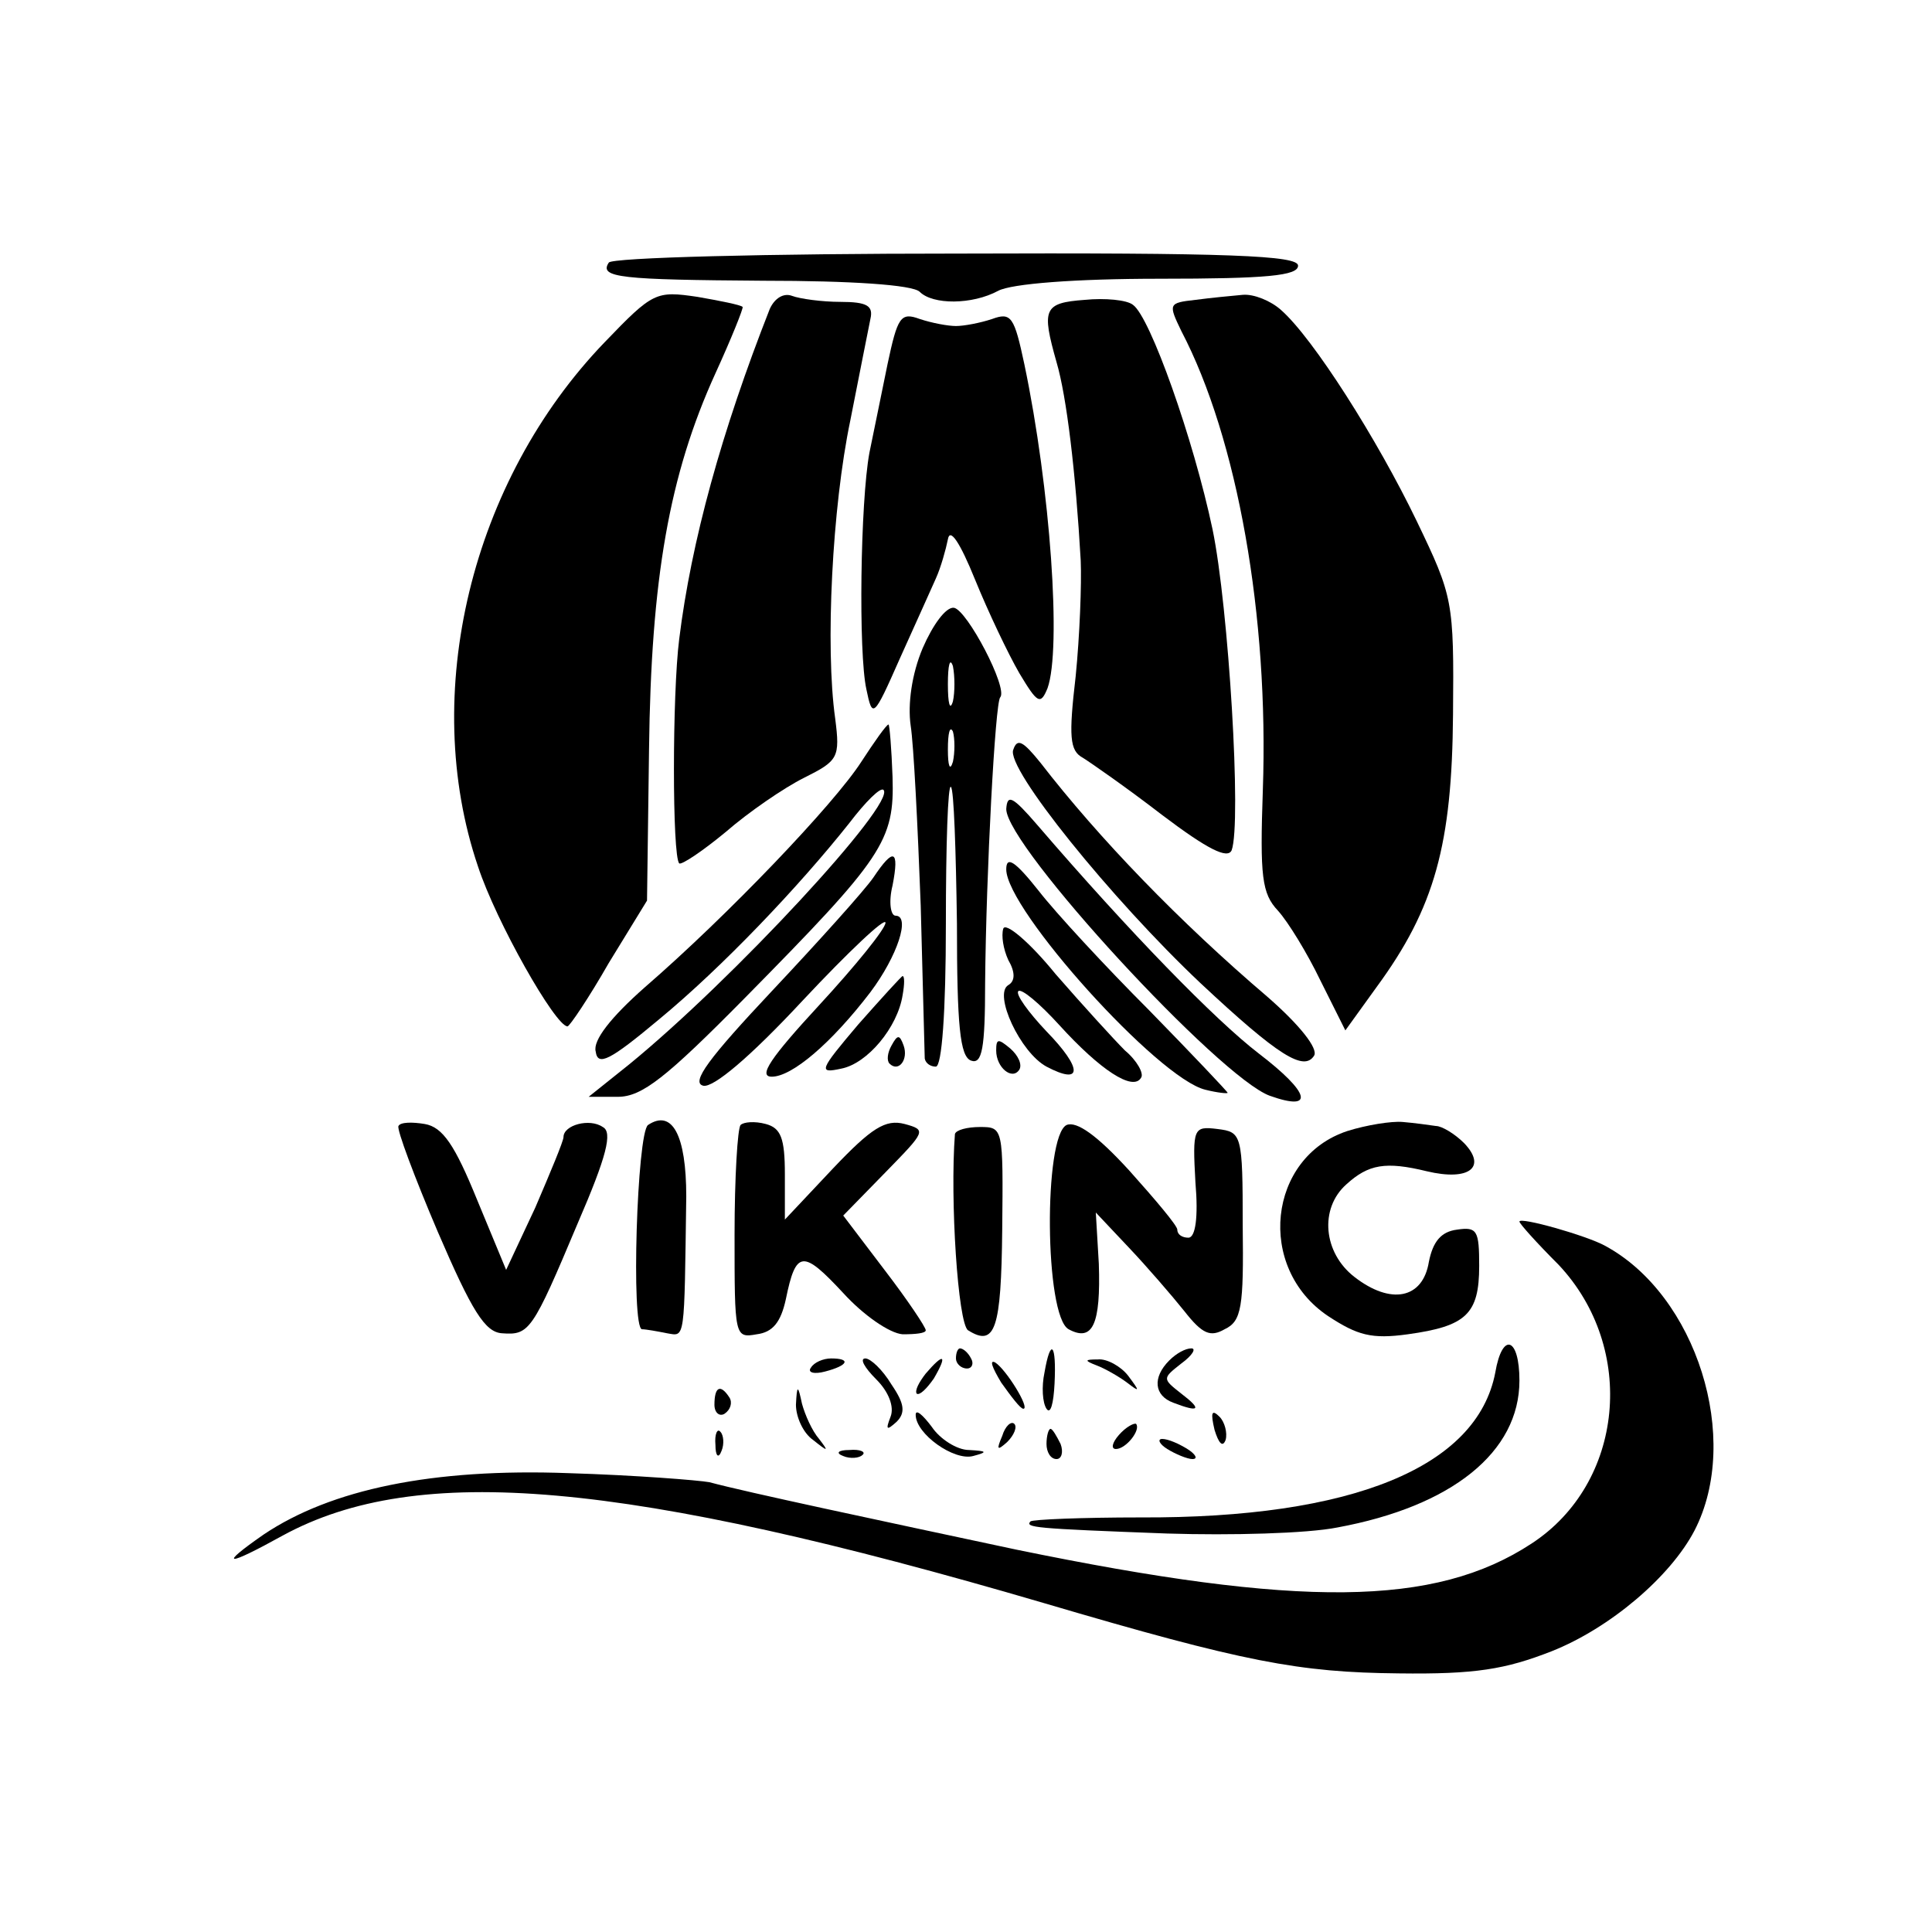 <?xml version="1.0" standalone="no"?>
<!DOCTYPE svg PUBLIC "-//W3C//DTD SVG 20010904//EN"
 "http://www.w3.org/TR/2001/REC-SVG-20010904/DTD/svg10.dtd">
<svg version="1.0" xmlns="http://www.w3.org/2000/svg"
 width="192pt" height="192pt" viewBox="0 0 192 192"
 preserveAspectRatio="xMidYMid meet">
<g transform="translate(0,192) scale(0.1,-0.1)"
fill="#000000" stroke="none">
<path d="M605 1659 c-10 -15 12 -17 154 -18 86 0 148 -4 155 -11 13 -13 52
-13 78 1 13 7 76 12 160 12 107 0 138 3 138 13 0 10 -66 13 -340 12 -187 0
-343 -4 -345 -9z"/>
<path d="M601 1580 c-133 -138 -184 -350 -126 -521 18 -55 77 -159 89 -159 2
0 21 28 41 63 l38 62 2 150 c2 170 20 273 66 374 16 35 28 65 27 66 -2 2 -22
6 -45 10 -41 6 -44 5 -92 -45z"/>
<path d="M765 1613 c-48 -122 -78 -231 -90 -328 -7 -55 -7 -216 0 -223 2 -2
23 12 46 31 23 20 58 44 78 54 34 17 36 20 31 59 -10 71 -3 210 15 296 9 46
18 91 20 101 3 13 -3 17 -30 17 -18 0 -40 3 -48 6 -8 3 -17 -2 -22 -13z"/>
<path d="M1078 1622 c-41 -3 -43 -9 -28 -62 10 -34 19 -109 24 -197 1 -23 -1
-75 -5 -115 -7 -60 -6 -74 7 -81 8 -5 44 -30 79 -57 45 -34 65 -44 69 -35 10
27 -3 242 -19 319 -19 90 -62 211 -79 223 -6 5 -28 7 -48 5z"/>
<path d="M1188 1622 c-27 -3 -27 -4 -14 -31 56 -107 87 -284 81 -456 -3 -86
-1 -103 15 -120 10 -11 29 -42 42 -69 l25 -50 31 43 c58 79 75 142 76 271 1
113 0 117 -36 192 -39 81 -103 182 -135 210 -10 9 -27 16 -38 15 -11 -1 -32
-3 -47 -5z"/>
<path d="M882 1558 c-6 -29 -14 -69 -18 -88 -9 -49 -11 -199 -3 -235 6 -29 7
-29 33 30 15 33 31 69 36 80 5 11 10 29 12 39 2 12 12 -3 27 -40 13 -32 33
-74 44 -93 18 -30 21 -32 28 -15 14 39 3 198 -23 322 -10 47 -13 52 -32 45
-12 -4 -28 -7 -36 -7 -8 0 -24 3 -36 7 -19 7 -22 2 -32 -45z"/>
<path d="M917 1276 c-11 -26 -15 -56 -12 -77 3 -19 7 -99 10 -179 2 -80 4
-148 4 -152 1 -5 6 -8 11 -8 6 0 10 54 10 142 0 78 2 139 5 136 3 -2 5 -64 6
-136 0 -101 3 -132 14 -136 11 -4 14 12 14 77 1 110 10 279 15 284 8 9 -33 87
-46 89 -8 1 -21 -17 -31 -40z m30 -53 c-3 -10 -5 -2 -5 17 0 19 2 27 5 18 2
-10 2 -26 0 -35z m0 -60 c-3 -10 -5 -4 -5 12 0 17 2 24 5 18 2 -7 2 -21 0 -30z"/>
<path d="M856 1163 c-27 -42 -133 -153 -215 -224 -34 -30 -52 -53 -49 -64 2
-15 14 -9 63 32 63 52 139 132 189 195 16 21 31 36 34 33 13 -13 -150 -189
-253 -273 l-40 -32 29 0 c24 0 48 19 126 98 138 140 149 156 147 220 -1 28 -3
52 -4 52 -2 0 -14 -17 -27 -37z"/>
<path d="M1007 1175 c-8 -18 98 -149 186 -232 78 -73 103 -88 113 -72 4 7 -14
30 -46 58 -88 75 -168 158 -226 233 -17 21 -23 25 -27 13z"/>
<path d="M1000 1116 c0 -37 212 -267 262 -285 45 -16 40 3 -11 42 -43 33 -128
120 -220 227 -25 29 -30 31 -31 16z"/>
<path d="M868 1048 c-9 -13 -54 -63 -101 -113 -62 -66 -81 -91 -68 -94 10 -2
46 28 99 85 45 48 82 83 82 77 0 -6 -30 -43 -66 -82 -48 -52 -61 -71 -47 -71
20 0 59 33 98 84 27 36 40 76 25 76 -5 0 -7 14 -3 30 7 36 1 38 -19 8z"/>
<path d="M1000 1056 c0 -40 151 -208 198 -219 12 -3 22 -4 22 -3 0 1 -35 38
-78 82 -43 43 -93 97 -110 119 -23 29 -32 35 -32 21z"/>
<path d="M997 997 c-2 -7 0 -20 5 -31 7 -12 7 -21 0 -25 -15 -9 12 -67 38 -81
36 -19 36 -2 0 35 -18 19 -31 37 -28 40 3 3 21 -12 41 -34 40 -44 73 -66 81
-52 3 4 -4 17 -16 27 -11 11 -42 45 -69 76 -26 32 -50 52 -52 45z"/>
<path d="M853 902 c-39 -46 -40 -49 -17 -44 26 5 56 41 61 73 2 11 2 19 0 19
-1 0 -21 -22 -44 -48z"/>
<path d="M886 881 c-4 -7 -5 -15 -2 -18 9 -9 19 4 14 18 -4 11 -6 11 -12 0z"/>
<path d="M990 876 c0 -17 16 -30 23 -19 3 5 -1 14 -9 21 -12 10 -14 10 -14 -2z"/>
<path d="M396 801 c-2 -3 16 -51 39 -105 34 -79 47 -100 64 -101 27 -2 30 2
75 109 29 67 35 91 25 96 -13 9 -39 2 -39 -10 0 -4 -13 -35 -28 -70 l-29 -62
-29 70 c-22 54 -34 72 -52 75 -12 2 -24 2 -26 -2z"/>
<path d="M644 802 c-11 -8 -17 -202 -6 -203 4 0 15 -2 25 -4 18 -3 17 -9 19
136 0 61 -14 87 -38 71z"/>
<path d="M736 802 c-3 -3 -6 -52 -6 -109 0 -101 0 -103 22 -99 16 2 24 12 29
35 10 49 17 49 57 6 20 -22 46 -40 59 -41 13 0 23 1 23 4 0 3 -18 30 -41 60
l-41 54 42 43 c40 41 41 42 19 48 -19 5 -33 -4 -71 -44 l-48 -51 0 45 c0 36
-4 46 -19 50 -11 3 -22 2 -25 -1z"/>
<path d="M1060 802 c-23 -11 -22 -190 2 -203 24 -13 32 5 30 65 l-3 51 33 -35
c18 -19 43 -48 55 -63 18 -23 26 -26 40 -18 17 8 19 22 18 103 0 91 -1 93 -25
96 -24 3 -25 1 -22 -53 3 -35 0 -55 -7 -55 -6 0 -11 3 -11 8 0 4 -22 30 -48
59 -32 35 -52 49 -62 45z"/>
<path d="M1339 796 c-79 -26 -91 -136 -19 -184 29 -19 43 -23 79 -18 58 8 71
20 71 68 0 35 -2 39 -22 36 -16 -2 -24 -12 -28 -32 -6 -37 -38 -43 -74 -15
-31 24 -35 68 -8 92 22 20 39 23 80 13 42 -10 60 4 37 28 -9 9 -22 17 -28 17
-7 1 -21 3 -33 4 -11 1 -36 -3 -55 -9z"/>
<path d="M949 793 c-5 -65 3 -188 13 -195 27 -17 33 1 34 100 1 101 1 102 -22
102 -13 0 -24 -3 -25 -7z"/>
<path d="M1510 706 c0 -2 17 -21 39 -43 78 -83 65 -217 -27 -277 -96 -63 -230
-64 -512 -6 -136 29 -268 57 -305 67 -11 2 -74 7 -140 9 -135 5 -236 -16 -303
-61 -46 -32 -37 -32 19 -1 134 73 340 55 756 -67 200 -59 254 -69 353 -70 76
-1 106 4 152 22 58 23 118 74 142 120 47 91 2 234 -89 283 -18 10 -85 29 -85
24z"/>
<path d="M1486 556 c-18 -94 -142 -145 -353 -144 -57 0 -107 -2 -109 -4 -5 -6
2 -7 136 -12 63 -2 139 0 169 6 114 21 181 75 181 146 0 43 -17 49 -24 8z"/>
<path d="M950 570 c0 -5 5 -10 11 -10 5 0 7 5 4 10 -3 6 -8 10 -11 10 -2 0 -4
-4 -4 -10z"/>
<path d="M1038 556 c-3 -14 -2 -30 2 -36 4 -6 7 5 8 25 2 40 -4 46 -10 11z"/>
<path d="M1162 568 c-17 -17 -15 -35 4 -42 26 -10 29 -7 8 9 -19 15 -19 15 0
30 11 8 15 15 10 15 -6 0 -15 -5 -22 -12z"/>
<path d="M806 561 c-4 -5 3 -7 14 -4 23 6 26 13 6 13 -8 0 -17 -4 -20 -9z"/>
<path d="M871 549 c12 -12 18 -27 14 -37 -5 -13 -4 -14 6 -5 9 9 8 18 -5 37
-9 15 -21 26 -26 26 -6 0 -1 -9 11 -21z"/>
<path d="M920 555 c-7 -9 -11 -17 -9 -20 3 -2 10 5 17 15 14 24 10 26 -8 5z"/>
<path d="M995 546 c10 -14 19 -26 22 -26 7 0 -17 39 -28 46 -6 3 -3 -5 6 -20z"/>
<path d="M1090 563 c8 -3 22 -11 30 -17 13 -10 13 -9 1 7 -7 9 -21 17 -30 16
-13 0 -14 -1 -1 -6z"/>
<path d="M710 524 c0 -8 5 -12 10 -9 6 4 8 11 5 16 -9 14 -15 11 -15 -7z"/>
<path d="M791 524 c0 -12 7 -28 17 -35 15 -12 16 -12 6 1 -7 8 -14 24 -17 35
-4 19 -5 19 -6 -1z"/>
<path d="M910 514 c0 -19 38 -46 57 -41 15 4 14 5 -4 6 -12 0 -29 11 -37 23
-9 12 -16 18 -16 12z"/>
<path d="M1207 499 c4 -13 8 -18 11 -10 2 7 -1 18 -6 23 -8 8 -9 4 -5 -13z"/>
<path d="M996 493 c-6 -14 -5 -15 5 -6 7 7 10 15 7 18 -3 3 -9 -2 -12 -12z"/>
<path d="M1112 494 c-7 -8 -8 -14 -3 -14 10 0 25 19 20 25 -2 1 -10 -3 -17
-11z"/>
<path d="M711 484 c0 -11 3 -14 6 -6 3 7 2 16 -1 19 -3 4 -6 -2 -5 -13z"/>
<path d="M1040 485 c0 -8 4 -15 10 -15 5 0 7 7 4 15 -4 8 -8 15 -10 15 -2 0
-4 -7 -4 -15z"/>
<path d="M1160 480 c8 -5 20 -10 25 -10 6 0 3 5 -5 10 -8 5 -19 10 -25 10 -5
0 -3 -5 5 -10z"/>
<path d="M838 473 c7 -3 16 -2 19 1 4 3 -2 6 -13 5 -11 0 -14 -3 -6 -6z"/>
</g>
</svg>
